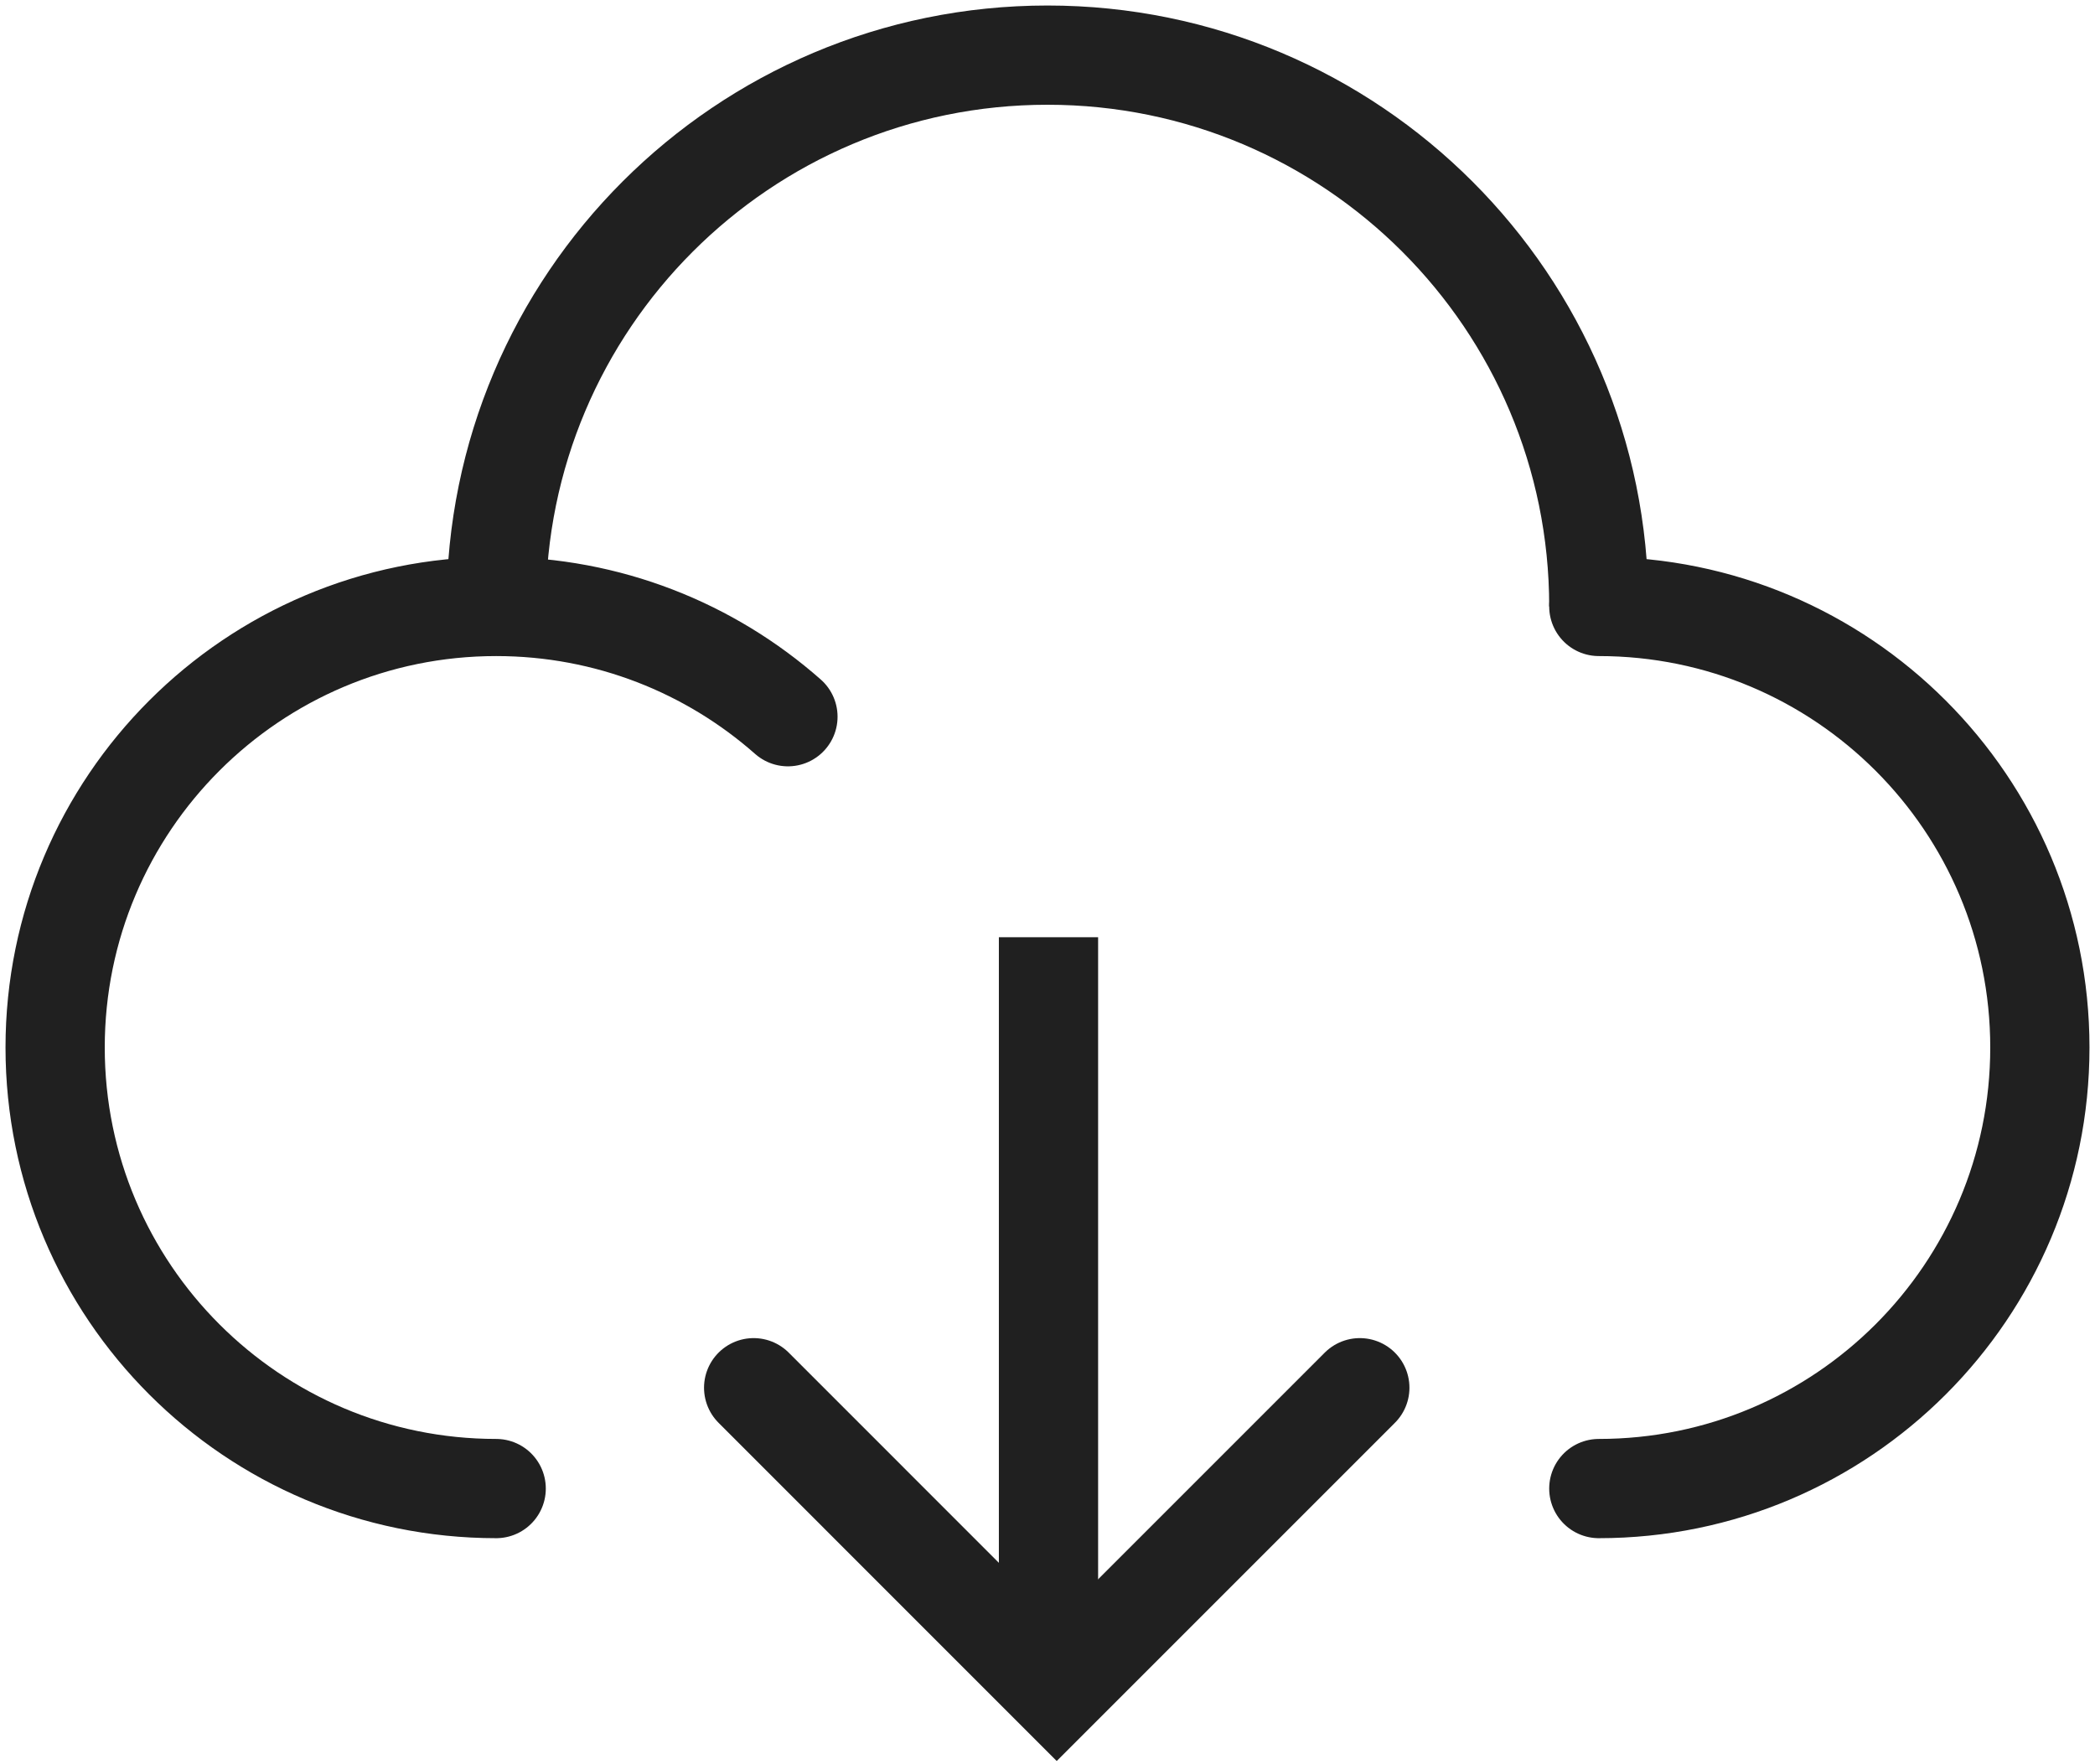 <svg width="38" height="32" viewBox="0 0 38 32" fill="none" xmlns="http://www.w3.org/2000/svg">
<path d="M29 11C33.418 11 37 14.582 37 19C37 23.418 33.418 27 29 27M9 27C4.582 27 1 23.418 1 19C1 14.582 4.582 11 9 11C11.029 11 12.881 11.755 14.292 13" stroke="#202020" stroke-width="1.8" stroke-linecap="round" stroke-linejoin="round"/>
<path d="M29 11C29 5.477 24.523 1 19 1C13.477 1 9 5.477 9 11" stroke="#202020" stroke-width="1.8"/>
<path d="M18.118 30.37C18.118 30.868 18.521 31.27 19.018 31.27C19.515 31.27 19.918 30.868 19.918 30.37H18.118ZM18.118 17V30.37H19.918V17H18.118Z" fill="#202020"/>
<path d="M13.67 25.171L19.167 30.669L24.665 25.171" stroke="#202020" stroke-width="1.8" stroke-linecap="round"/>
</svg>
